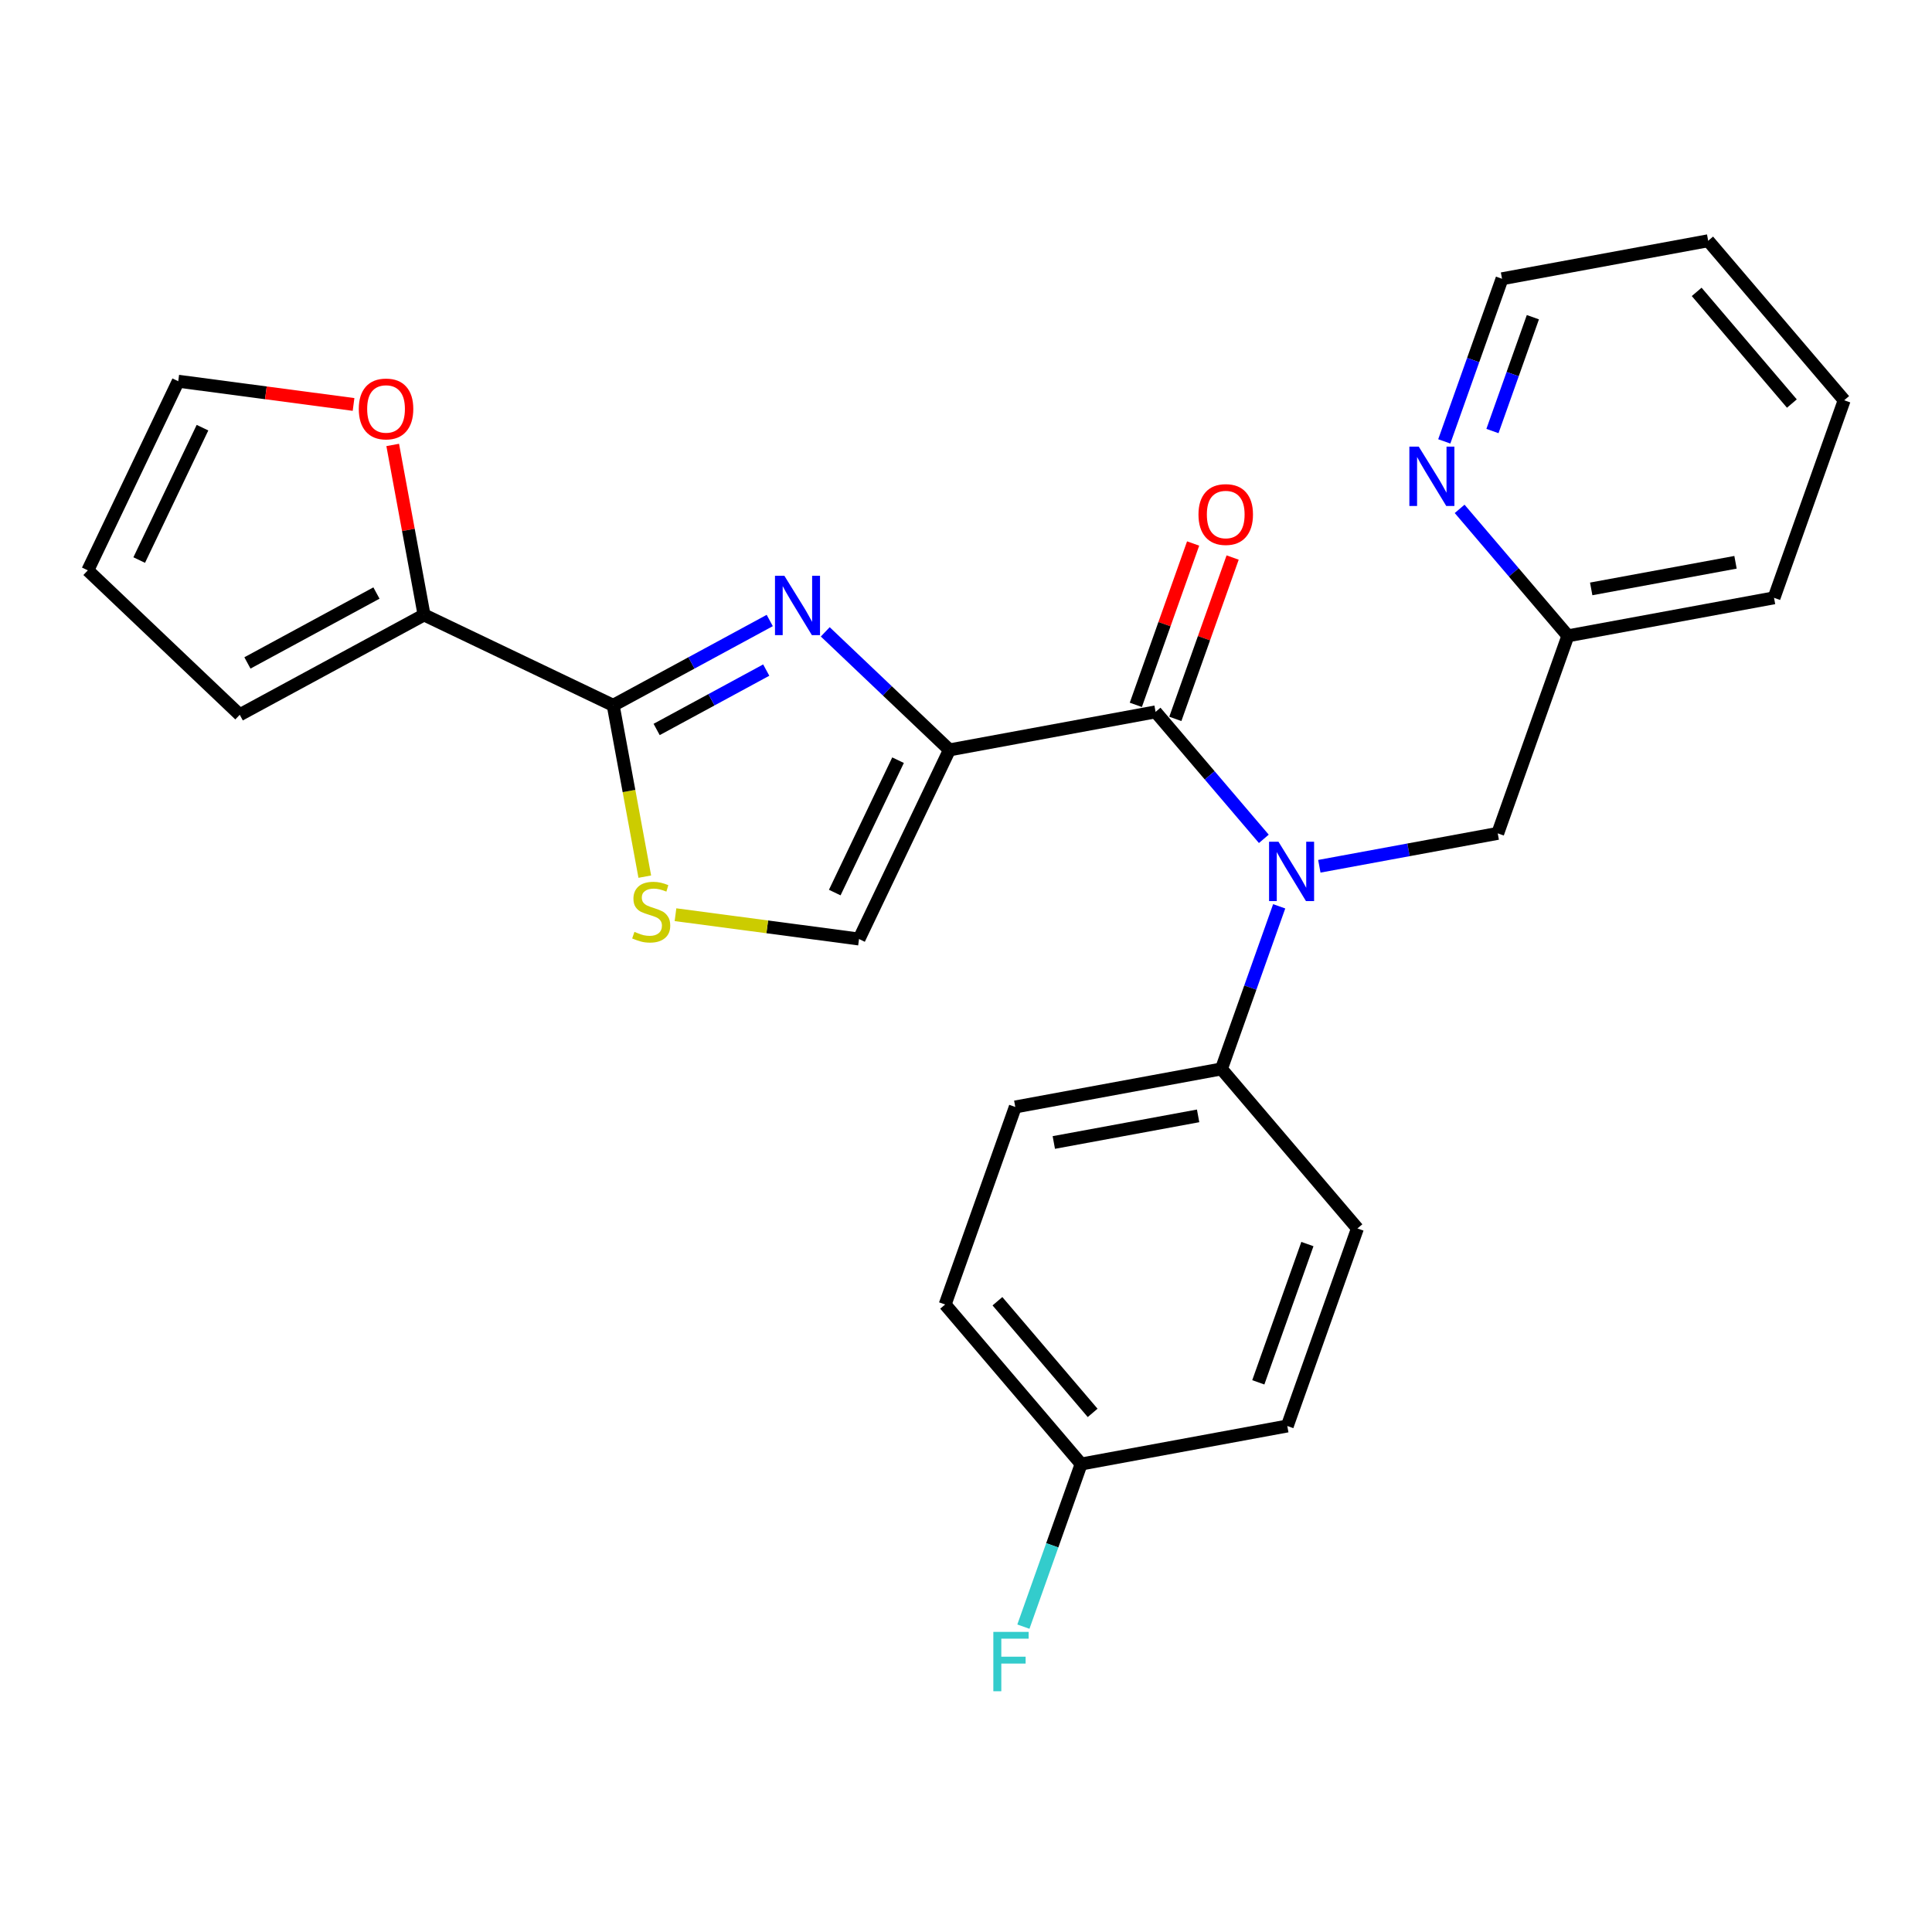 <?xml version='1.0' encoding='iso-8859-1'?>
<svg version='1.1' baseProfile='full'
              xmlns='http://www.w3.org/2000/svg'
                      xmlns:rdkit='http://www.rdkit.org/xml'
                      xmlns:xlink='http://www.w3.org/1999/xlink'
                  xml:space='preserve'
width='300px' height='300px' viewBox='0 0 300 300'>
<!-- END OF HEADER -->
<rect style='opacity:1.0;fill:#FFFFFF;stroke:none' width='300' height='300' x='0' y='0'> </rect>
<rect style='opacity:1.0;fill:#FFFFFF;stroke:none' width='300' height='300' x='0' y='0'> </rect>
<path class='bond-0 atom-0 atom-1' d='M 185.268,84.395 L 180.819,96.923' style='fill:none;fill-rule:evenodd;stroke:#FF0000;stroke-width:2.0px;stroke-linecap:butt;stroke-linejoin:miter;stroke-opacity:1' />
<path class='bond-0 atom-0 atom-1' d='M 180.819,96.923 L 176.371,109.451' style='fill:none;fill-rule:evenodd;stroke:#000000;stroke-width:2.0px;stroke-linecap:butt;stroke-linejoin:miter;stroke-opacity:1' />
<path class='bond-0 atom-0 atom-1' d='M 191.403,86.573 L 186.954,99.101' style='fill:none;fill-rule:evenodd;stroke:#FF0000;stroke-width:2.0px;stroke-linecap:butt;stroke-linejoin:miter;stroke-opacity:1' />
<path class='bond-0 atom-0 atom-1' d='M 186.954,99.101 L 182.506,111.629' style='fill:none;fill-rule:evenodd;stroke:#000000;stroke-width:2.0px;stroke-linecap:butt;stroke-linejoin:miter;stroke-opacity:1' />
<path class='bond-1 atom-1 atom-2' d='M 179.438,110.54 L 147.427,116.444' style='fill:none;fill-rule:evenodd;stroke:#000000;stroke-width:2.0px;stroke-linecap:butt;stroke-linejoin:miter;stroke-opacity:1' />
<path class='bond-11 atom-1 atom-12' d='M 179.438,110.54 L 187.842,120.397' style='fill:none;fill-rule:evenodd;stroke:#000000;stroke-width:2.0px;stroke-linecap:butt;stroke-linejoin:miter;stroke-opacity:1' />
<path class='bond-11 atom-1 atom-12' d='M 187.842,120.397 L 196.247,130.255' style='fill:none;fill-rule:evenodd;stroke:#0000FF;stroke-width:2.0px;stroke-linecap:butt;stroke-linejoin:miter;stroke-opacity:1' />
<path class='bond-2 atom-2 atom-3' d='M 147.427,116.444 L 133.388,145.811' style='fill:none;fill-rule:evenodd;stroke:#000000;stroke-width:2.0px;stroke-linecap:butt;stroke-linejoin:miter;stroke-opacity:1' />
<path class='bond-2 atom-2 atom-3' d='M 139.448,118.041 L 129.62,138.598' style='fill:none;fill-rule:evenodd;stroke:#000000;stroke-width:2.0px;stroke-linecap:butt;stroke-linejoin:miter;stroke-opacity:1' />
<path class='bond-26 atom-11 atom-2' d='M 128.145,98.113 L 137.786,107.278' style='fill:none;fill-rule:evenodd;stroke:#0000FF;stroke-width:2.0px;stroke-linecap:butt;stroke-linejoin:miter;stroke-opacity:1' />
<path class='bond-26 atom-11 atom-2' d='M 137.786,107.278 L 147.427,116.444' style='fill:none;fill-rule:evenodd;stroke:#000000;stroke-width:2.0px;stroke-linecap:butt;stroke-linejoin:miter;stroke-opacity:1' />
<path class='bond-3 atom-3 atom-4' d='M 133.388,145.811 L 119.138,143.922' style='fill:none;fill-rule:evenodd;stroke:#000000;stroke-width:2.0px;stroke-linecap:butt;stroke-linejoin:miter;stroke-opacity:1' />
<path class='bond-3 atom-3 atom-4' d='M 119.138,143.922 L 104.889,142.034' style='fill:none;fill-rule:evenodd;stroke:#CCCC00;stroke-width:2.0px;stroke-linecap:butt;stroke-linejoin:miter;stroke-opacity:1' />
<path class='bond-4 atom-4 atom-5' d='M 100.122,136.124 L 97.668,122.823' style='fill:none;fill-rule:evenodd;stroke:#CCCC00;stroke-width:2.0px;stroke-linecap:butt;stroke-linejoin:miter;stroke-opacity:1' />
<path class='bond-4 atom-4 atom-5' d='M 97.668,122.823 L 95.216,109.523' style='fill:none;fill-rule:evenodd;stroke:#000000;stroke-width:2.0px;stroke-linecap:butt;stroke-linejoin:miter;stroke-opacity:1' />
<path class='bond-5 atom-5 atom-6' d='M 95.216,109.523 L 65.848,95.484' style='fill:none;fill-rule:evenodd;stroke:#000000;stroke-width:2.0px;stroke-linecap:butt;stroke-linejoin:miter;stroke-opacity:1' />
<path class='bond-10 atom-5 atom-11' d='M 95.216,109.523 L 107.371,102.937' style='fill:none;fill-rule:evenodd;stroke:#000000;stroke-width:2.0px;stroke-linecap:butt;stroke-linejoin:miter;stroke-opacity:1' />
<path class='bond-10 atom-5 atom-11' d='M 107.371,102.937 L 119.526,96.351' style='fill:none;fill-rule:evenodd;stroke:#0000FF;stroke-width:2.0px;stroke-linecap:butt;stroke-linejoin:miter;stroke-opacity:1' />
<path class='bond-10 atom-5 atom-11' d='M 101.963,113.271 L 110.472,108.661' style='fill:none;fill-rule:evenodd;stroke:#000000;stroke-width:2.0px;stroke-linecap:butt;stroke-linejoin:miter;stroke-opacity:1' />
<path class='bond-10 atom-5 atom-11' d='M 110.472,108.661 L 118.98,104.051' style='fill:none;fill-rule:evenodd;stroke:#0000FF;stroke-width:2.0px;stroke-linecap:butt;stroke-linejoin:miter;stroke-opacity:1' />
<path class='bond-6 atom-6 atom-7' d='M 65.848,95.484 L 37.228,110.99' style='fill:none;fill-rule:evenodd;stroke:#000000;stroke-width:2.0px;stroke-linecap:butt;stroke-linejoin:miter;stroke-opacity:1' />
<path class='bond-6 atom-6 atom-7' d='M 58.454,92.086 L 38.42,102.94' style='fill:none;fill-rule:evenodd;stroke:#000000;stroke-width:2.0px;stroke-linecap:butt;stroke-linejoin:miter;stroke-opacity:1' />
<path class='bond-29 atom-10 atom-6' d='M 60.98,69.091 L 63.414,82.287' style='fill:none;fill-rule:evenodd;stroke:#FF0000;stroke-width:2.0px;stroke-linecap:butt;stroke-linejoin:miter;stroke-opacity:1' />
<path class='bond-29 atom-10 atom-6' d='M 63.414,82.287 L 65.848,95.484' style='fill:none;fill-rule:evenodd;stroke:#000000;stroke-width:2.0px;stroke-linecap:butt;stroke-linejoin:miter;stroke-opacity:1' />
<path class='bond-7 atom-7 atom-8' d='M 37.228,110.99 L 13.636,88.563' style='fill:none;fill-rule:evenodd;stroke:#000000;stroke-width:2.0px;stroke-linecap:butt;stroke-linejoin:miter;stroke-opacity:1' />
<path class='bond-8 atom-8 atom-9' d='M 13.636,88.563 L 27.676,59.196' style='fill:none;fill-rule:evenodd;stroke:#000000;stroke-width:2.0px;stroke-linecap:butt;stroke-linejoin:miter;stroke-opacity:1' />
<path class='bond-8 atom-8 atom-9' d='M 21.616,86.966 L 31.443,66.409' style='fill:none;fill-rule:evenodd;stroke:#000000;stroke-width:2.0px;stroke-linecap:butt;stroke-linejoin:miter;stroke-opacity:1' />
<path class='bond-9 atom-9 atom-10' d='M 27.676,59.196 L 41.287,61' style='fill:none;fill-rule:evenodd;stroke:#000000;stroke-width:2.0px;stroke-linecap:butt;stroke-linejoin:miter;stroke-opacity:1' />
<path class='bond-9 atom-9 atom-10' d='M 41.287,61 L 54.899,62.804' style='fill:none;fill-rule:evenodd;stroke:#FF0000;stroke-width:2.0px;stroke-linecap:butt;stroke-linejoin:miter;stroke-opacity:1' />
<path class='bond-12 atom-12 atom-13' d='M 204.866,134.515 L 218.717,131.961' style='fill:none;fill-rule:evenodd;stroke:#0000FF;stroke-width:2.0px;stroke-linecap:butt;stroke-linejoin:miter;stroke-opacity:1' />
<path class='bond-12 atom-12 atom-13' d='M 218.717,131.961 L 232.567,129.406' style='fill:none;fill-rule:evenodd;stroke:#000000;stroke-width:2.0px;stroke-linecap:butt;stroke-linejoin:miter;stroke-opacity:1' />
<path class='bond-19 atom-12 atom-20' d='M 198.631,140.733 L 194.147,153.359' style='fill:none;fill-rule:evenodd;stroke:#0000FF;stroke-width:2.0px;stroke-linecap:butt;stroke-linejoin:miter;stroke-opacity:1' />
<path class='bond-19 atom-12 atom-20' d='M 194.147,153.359 L 189.664,165.984' style='fill:none;fill-rule:evenodd;stroke:#000000;stroke-width:2.0px;stroke-linecap:butt;stroke-linejoin:miter;stroke-opacity:1' />
<path class='bond-13 atom-13 atom-14' d='M 232.567,129.406 L 243.46,98.732' style='fill:none;fill-rule:evenodd;stroke:#000000;stroke-width:2.0px;stroke-linecap:butt;stroke-linejoin:miter;stroke-opacity:1' />
<path class='bond-14 atom-14 atom-15' d='M 243.46,98.732 L 275.471,92.829' style='fill:none;fill-rule:evenodd;stroke:#000000;stroke-width:2.0px;stroke-linecap:butt;stroke-linejoin:miter;stroke-opacity:1' />
<path class='bond-14 atom-14 atom-15' d='M 247.081,91.445 L 269.489,87.312' style='fill:none;fill-rule:evenodd;stroke:#000000;stroke-width:2.0px;stroke-linecap:butt;stroke-linejoin:miter;stroke-opacity:1' />
<path class='bond-27 atom-19 atom-14' d='M 226.651,79.017 L 235.056,88.875' style='fill:none;fill-rule:evenodd;stroke:#0000FF;stroke-width:2.0px;stroke-linecap:butt;stroke-linejoin:miter;stroke-opacity:1' />
<path class='bond-27 atom-19 atom-14' d='M 235.056,88.875 L 243.46,98.732' style='fill:none;fill-rule:evenodd;stroke:#000000;stroke-width:2.0px;stroke-linecap:butt;stroke-linejoin:miter;stroke-opacity:1' />
<path class='bond-15 atom-15 atom-16' d='M 275.471,92.829 L 286.364,62.154' style='fill:none;fill-rule:evenodd;stroke:#000000;stroke-width:2.0px;stroke-linecap:butt;stroke-linejoin:miter;stroke-opacity:1' />
<path class='bond-16 atom-16 atom-17' d='M 286.364,62.154 L 265.245,37.384' style='fill:none;fill-rule:evenodd;stroke:#000000;stroke-width:2.0px;stroke-linecap:butt;stroke-linejoin:miter;stroke-opacity:1' />
<path class='bond-16 atom-16 atom-17' d='M 278.242,62.663 L 263.459,45.323' style='fill:none;fill-rule:evenodd;stroke:#000000;stroke-width:2.0px;stroke-linecap:butt;stroke-linejoin:miter;stroke-opacity:1' />
<path class='bond-17 atom-17 atom-18' d='M 265.245,37.384 L 233.234,43.288' style='fill:none;fill-rule:evenodd;stroke:#000000;stroke-width:2.0px;stroke-linecap:butt;stroke-linejoin:miter;stroke-opacity:1' />
<path class='bond-18 atom-18 atom-19' d='M 233.234,43.288 L 228.751,55.913' style='fill:none;fill-rule:evenodd;stroke:#000000;stroke-width:2.0px;stroke-linecap:butt;stroke-linejoin:miter;stroke-opacity:1' />
<path class='bond-18 atom-18 atom-19' d='M 228.751,55.913 L 224.267,68.539' style='fill:none;fill-rule:evenodd;stroke:#0000FF;stroke-width:2.0px;stroke-linecap:butt;stroke-linejoin:miter;stroke-opacity:1' />
<path class='bond-18 atom-18 atom-19' d='M 238.024,49.254 L 234.886,58.092' style='fill:none;fill-rule:evenodd;stroke:#000000;stroke-width:2.0px;stroke-linecap:butt;stroke-linejoin:miter;stroke-opacity:1' />
<path class='bond-18 atom-18 atom-19' d='M 234.886,58.092 L 231.747,66.93' style='fill:none;fill-rule:evenodd;stroke:#0000FF;stroke-width:2.0px;stroke-linecap:butt;stroke-linejoin:miter;stroke-opacity:1' />
<path class='bond-20 atom-20 atom-21' d='M 189.664,165.984 L 157.653,171.888' style='fill:none;fill-rule:evenodd;stroke:#000000;stroke-width:2.0px;stroke-linecap:butt;stroke-linejoin:miter;stroke-opacity:1' />
<path class='bond-20 atom-20 atom-21' d='M 186.043,173.272 L 163.635,177.405' style='fill:none;fill-rule:evenodd;stroke:#000000;stroke-width:2.0px;stroke-linecap:butt;stroke-linejoin:miter;stroke-opacity:1' />
<path class='bond-28 atom-26 atom-20' d='M 210.782,190.755 L 189.664,165.984' style='fill:none;fill-rule:evenodd;stroke:#000000;stroke-width:2.0px;stroke-linecap:butt;stroke-linejoin:miter;stroke-opacity:1' />
<path class='bond-21 atom-21 atom-22' d='M 157.653,171.888 L 146.76,202.562' style='fill:none;fill-rule:evenodd;stroke:#000000;stroke-width:2.0px;stroke-linecap:butt;stroke-linejoin:miter;stroke-opacity:1' />
<path class='bond-22 atom-22 atom-23' d='M 146.76,202.562 L 167.878,227.333' style='fill:none;fill-rule:evenodd;stroke:#000000;stroke-width:2.0px;stroke-linecap:butt;stroke-linejoin:miter;stroke-opacity:1' />
<path class='bond-22 atom-22 atom-23' d='M 154.882,202.054 L 169.665,219.393' style='fill:none;fill-rule:evenodd;stroke:#000000;stroke-width:2.0px;stroke-linecap:butt;stroke-linejoin:miter;stroke-opacity:1' />
<path class='bond-23 atom-23 atom-24' d='M 167.878,227.333 L 163.395,239.958' style='fill:none;fill-rule:evenodd;stroke:#000000;stroke-width:2.0px;stroke-linecap:butt;stroke-linejoin:miter;stroke-opacity:1' />
<path class='bond-23 atom-23 atom-24' d='M 163.395,239.958 L 158.911,252.584' style='fill:none;fill-rule:evenodd;stroke:#33CCCC;stroke-width:2.0px;stroke-linecap:butt;stroke-linejoin:miter;stroke-opacity:1' />
<path class='bond-24 atom-23 atom-25' d='M 167.878,227.333 L 199.889,221.429' style='fill:none;fill-rule:evenodd;stroke:#000000;stroke-width:2.0px;stroke-linecap:butt;stroke-linejoin:miter;stroke-opacity:1' />
<path class='bond-25 atom-25 atom-26' d='M 199.889,221.429 L 210.782,190.755' style='fill:none;fill-rule:evenodd;stroke:#000000;stroke-width:2.0px;stroke-linecap:butt;stroke-linejoin:miter;stroke-opacity:1' />
<path class='bond-25 atom-25 atom-26' d='M 195.388,214.649 L 203.013,193.177' style='fill:none;fill-rule:evenodd;stroke:#000000;stroke-width:2.0px;stroke-linecap:butt;stroke-linejoin:miter;stroke-opacity:1' />
<path  class='atom-0' d='M 186.099 79.892
Q 186.099 77.678, 187.193 76.441
Q 188.287 75.204, 190.331 75.204
Q 192.375 75.204, 193.469 76.441
Q 194.562 77.678, 194.562 79.892
Q 194.562 82.131, 193.456 83.407
Q 192.349 84.67, 190.331 84.67
Q 188.3 84.67, 187.193 83.407
Q 186.099 82.144, 186.099 79.892
M 190.331 83.629
Q 191.737 83.629, 192.492 82.691
Q 193.26 81.74, 193.26 79.892
Q 193.26 78.082, 192.492 77.17
Q 191.737 76.246, 190.331 76.246
Q 188.925 76.246, 188.156 77.157
Q 187.401 78.069, 187.401 79.892
Q 187.401 81.754, 188.156 82.691
Q 188.925 83.629, 190.331 83.629
' fill='#FF0000'/>
<path  class='atom-4' d='M 98.515 144.698
Q 98.619 144.737, 99.049 144.919
Q 99.479 145.101, 99.947 145.219
Q 100.429 145.323, 100.898 145.323
Q 101.77 145.323, 102.278 144.906
Q 102.786 144.476, 102.786 143.734
Q 102.786 143.227, 102.525 142.914
Q 102.278 142.602, 101.887 142.432
Q 101.497 142.263, 100.846 142.068
Q 100.026 141.82, 99.531 141.586
Q 99.049 141.352, 98.698 140.857
Q 98.359 140.362, 98.359 139.529
Q 98.359 138.37, 99.14 137.654
Q 99.934 136.938, 101.497 136.938
Q 102.565 136.938, 103.775 137.446
L 103.476 138.448
Q 102.369 137.992, 101.536 137.992
Q 100.638 137.992, 100.143 138.37
Q 99.648 138.735, 99.661 139.373
Q 99.661 139.867, 99.908 140.167
Q 100.169 140.466, 100.533 140.635
Q 100.911 140.805, 101.536 141
Q 102.369 141.26, 102.864 141.521
Q 103.359 141.781, 103.71 142.315
Q 104.075 142.836, 104.075 143.734
Q 104.075 145.01, 103.216 145.7
Q 102.369 146.377, 100.95 146.377
Q 100.13 146.377, 99.505 146.195
Q 98.893 146.026, 98.164 145.726
L 98.515 144.698
' fill='#CCCC00'/>
<path  class='atom-10' d='M 55.713 63.499
Q 55.713 61.285, 56.806 60.048
Q 57.9 58.811, 59.944 58.811
Q 61.989 58.811, 63.082 60.048
Q 64.176 61.285, 64.176 63.499
Q 64.176 65.738, 63.069 67.014
Q 61.962 68.277, 59.944 68.277
Q 57.913 68.277, 56.806 67.014
Q 55.713 65.751, 55.713 63.499
M 59.944 67.236
Q 61.35 67.236, 62.106 66.298
Q 62.874 65.348, 62.874 63.499
Q 62.874 61.689, 62.106 60.778
Q 61.35 59.853, 59.944 59.853
Q 58.538 59.853, 57.77 60.764
Q 57.015 61.676, 57.015 63.499
Q 57.015 65.361, 57.77 66.298
Q 58.538 67.236, 59.944 67.236
' fill='#FF0000'/>
<path  class='atom-11' d='M 121.798 89.407
L 124.818 94.29
Q 125.118 94.771, 125.6 95.644
Q 126.081 96.516, 126.107 96.568
L 126.107 89.407
L 127.331 89.407
L 127.331 98.625
L 126.068 98.625
L 122.826 93.287
Q 122.449 92.662, 122.045 91.946
Q 121.654 91.23, 121.537 91.008
L 121.537 98.625
L 120.339 98.625
L 120.339 89.407
L 121.798 89.407
' fill='#0000FF'/>
<path  class='atom-12' d='M 198.519 130.701
L 201.539 135.584
Q 201.839 136.065, 202.321 136.938
Q 202.802 137.81, 202.828 137.862
L 202.828 130.701
L 204.052 130.701
L 204.052 139.919
L 202.789 139.919
L 199.547 134.581
Q 199.17 133.956, 198.766 133.24
Q 198.375 132.524, 198.258 132.302
L 198.258 139.919
L 197.06 139.919
L 197.06 130.701
L 198.519 130.701
' fill='#0000FF'/>
<path  class='atom-19' d='M 220.304 69.353
L 223.325 74.235
Q 223.624 74.717, 224.106 75.589
Q 224.588 76.462, 224.614 76.514
L 224.614 69.353
L 225.838 69.353
L 225.838 78.571
L 224.575 78.571
L 221.333 73.233
Q 220.955 72.608, 220.551 71.892
Q 220.161 71.175, 220.044 70.954
L 220.044 78.571
L 218.846 78.571
L 218.846 69.353
L 220.304 69.353
' fill='#0000FF'/>
<path  class='atom-24' d='M 154.245 253.398
L 159.726 253.398
L 159.726 254.452
L 155.482 254.452
L 155.482 257.252
L 159.258 257.252
L 159.258 258.319
L 155.482 258.319
L 155.482 262.616
L 154.245 262.616
L 154.245 253.398
' fill='#33CCCC'/>
</svg>

